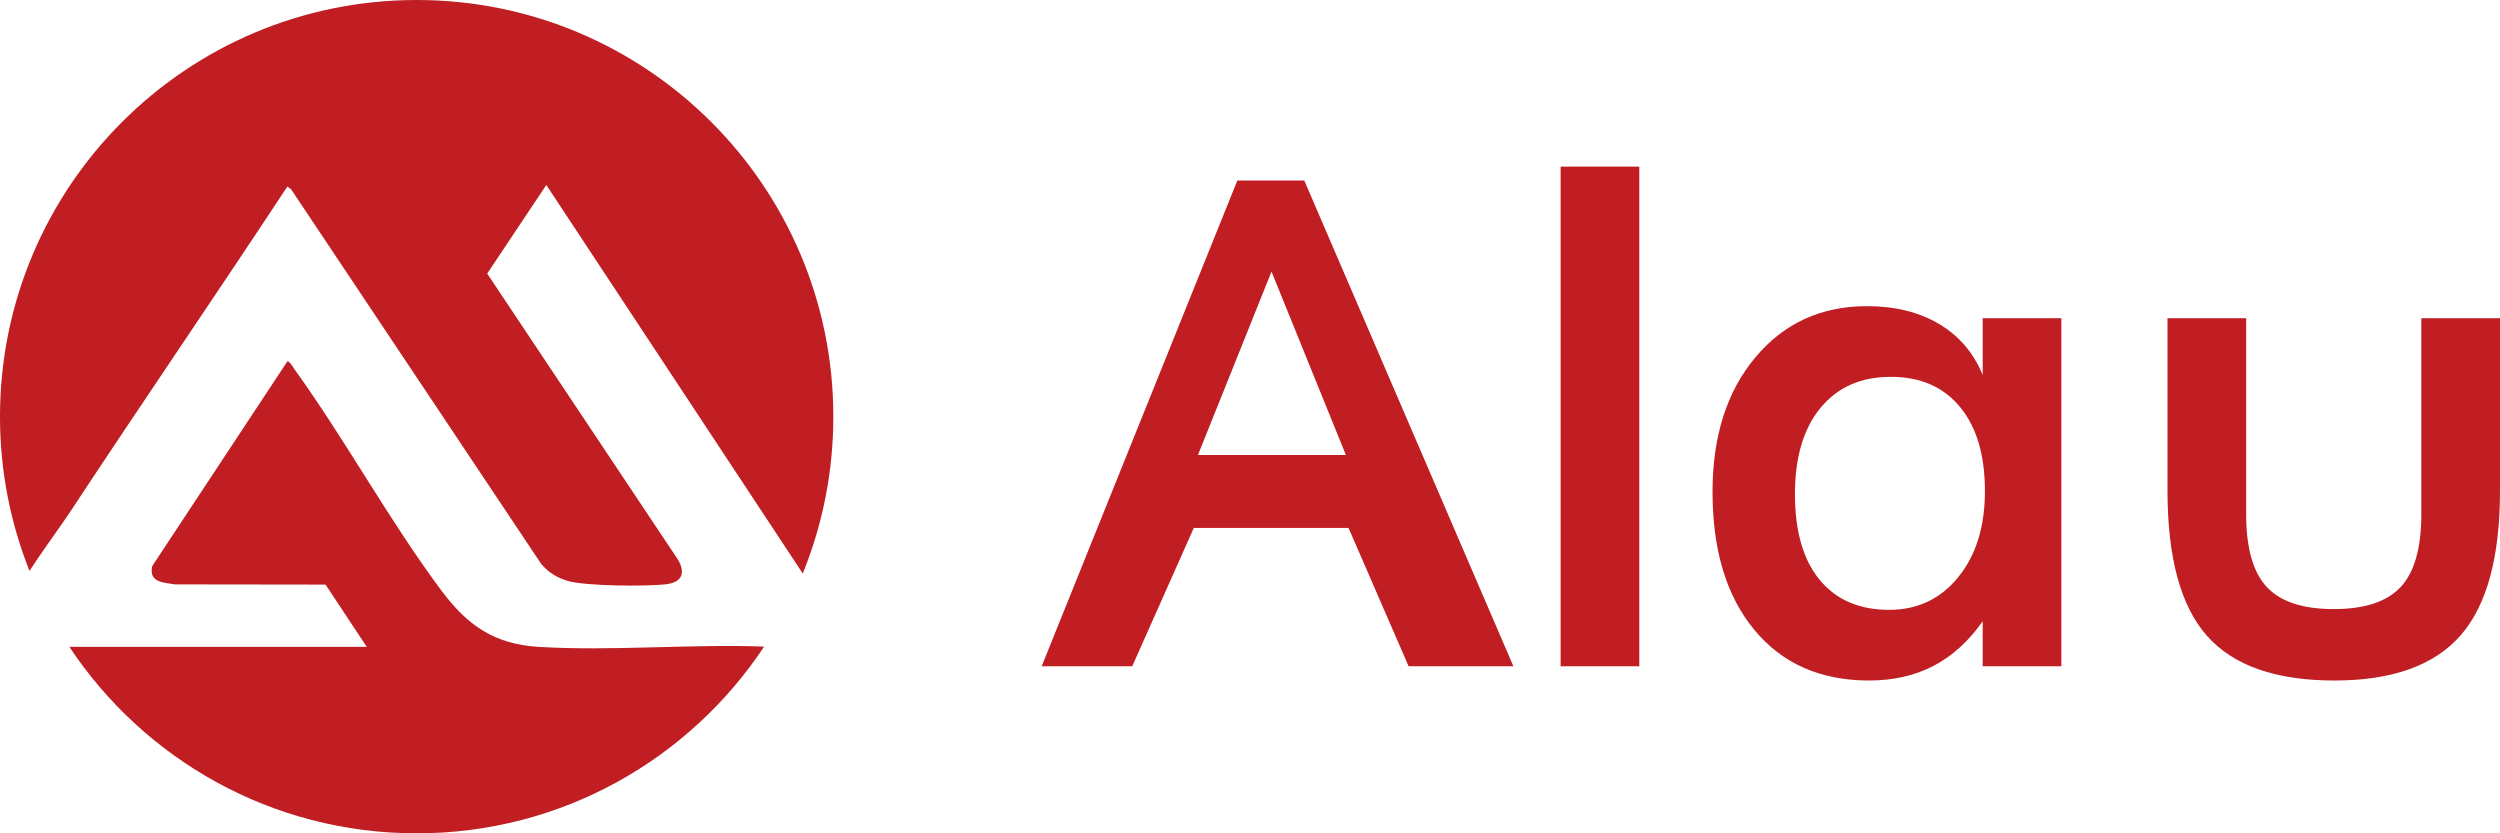 <?xml version="1.0" encoding="UTF-8"?> <svg xmlns="http://www.w3.org/2000/svg" width="384" height="128" viewBox="0 0 384 128" fill="none"><path d="M184.005 69.89H206.728L195.305 41.72L184.005 69.89ZM216.363 102.338L207.136 81.093H183.367L173.911 102.338H160L190.055 27.727H200.337L232.46 102.338H216.363ZM239.712 102.338V25.594H251.797V102.338H239.712ZM316.625 102.338H304.54V95.423C302.396 98.488 299.865 100.775 296.998 102.276C294.113 103.777 290.823 104.527 287.101 104.527C279.656 104.527 273.763 101.945 269.485 96.772C265.198 91.617 263.045 84.533 263.045 75.545C263.045 67.022 265.233 60.134 269.617 54.898C274.01 49.645 279.726 47.027 286.774 47.027C291.088 47.027 294.775 47.939 297.836 49.761C300.897 51.566 303.137 54.184 304.54 57.596V48.877H316.625V102.338ZM304.884 75.429C304.884 69.907 303.614 65.601 301.064 62.519C298.515 59.419 294.969 57.882 290.408 57.882C285.83 57.882 282.24 59.481 279.629 62.653C277.009 65.834 275.704 70.256 275.704 75.893C275.704 81.575 276.956 85.962 279.479 89.035C282.011 92.135 285.583 93.672 290.179 93.672C294.528 93.672 298.065 92.001 300.782 88.651C303.517 85.301 304.884 80.896 304.884 75.429ZM345.011 48.877V79.011C345.011 84.184 346.078 87.919 348.186 90.17C350.295 92.421 353.717 93.556 358.463 93.556C363.218 93.556 366.631 92.421 368.74 90.17C370.848 87.919 371.915 84.184 371.915 79.011V48.877H384V75.339C384 85.551 381.989 92.984 377.94 97.603C373.891 102.222 367.434 104.527 358.578 104.527C349.571 104.527 343.035 102.24 338.986 97.657C334.937 93.082 332.926 85.632 332.926 75.339V48.877H345.011Z" fill="#C01E23"></path><path fill-rule="evenodd" clip-rule="evenodd" d="M63.996 0C99.341 0 128 28.652 128 63.996C128 72.523 126.327 80.651 123.303 88.089L83.913 28.414L74.834 42.022L103.823 85.487C105.32 87.59 105.12 89.432 102.265 89.747C99.225 90.092 90.023 90.038 87.252 89.24C85.579 88.757 84.328 87.981 83.169 86.677L44.708 29.066L44.133 28.659C33.126 45.368 21.805 61.878 10.799 78.587C9.318 80.843 6.57 84.52 4.536 87.697C1.612 80.368 0 72.37 0 63.996C0 28.652 28.652 0 63.996 0ZM117.37 99.318C105.911 116.602 86.293 128 63.996 128C41.723 128 22.112 116.618 10.653 99.356H56.329L50.004 89.793L26.879 89.762C25.044 89.463 22.849 89.47 23.371 86.968L44.133 55.515C44.44 55.377 45.1 56.536 45.299 56.812C53.12 67.673 59.828 80.03 67.803 90.714C71.802 96.071 75.924 98.957 82.793 99.364C94.075 100.039 105.987 98.895 117.37 99.318Z" fill="#C01E23"></path></svg> 